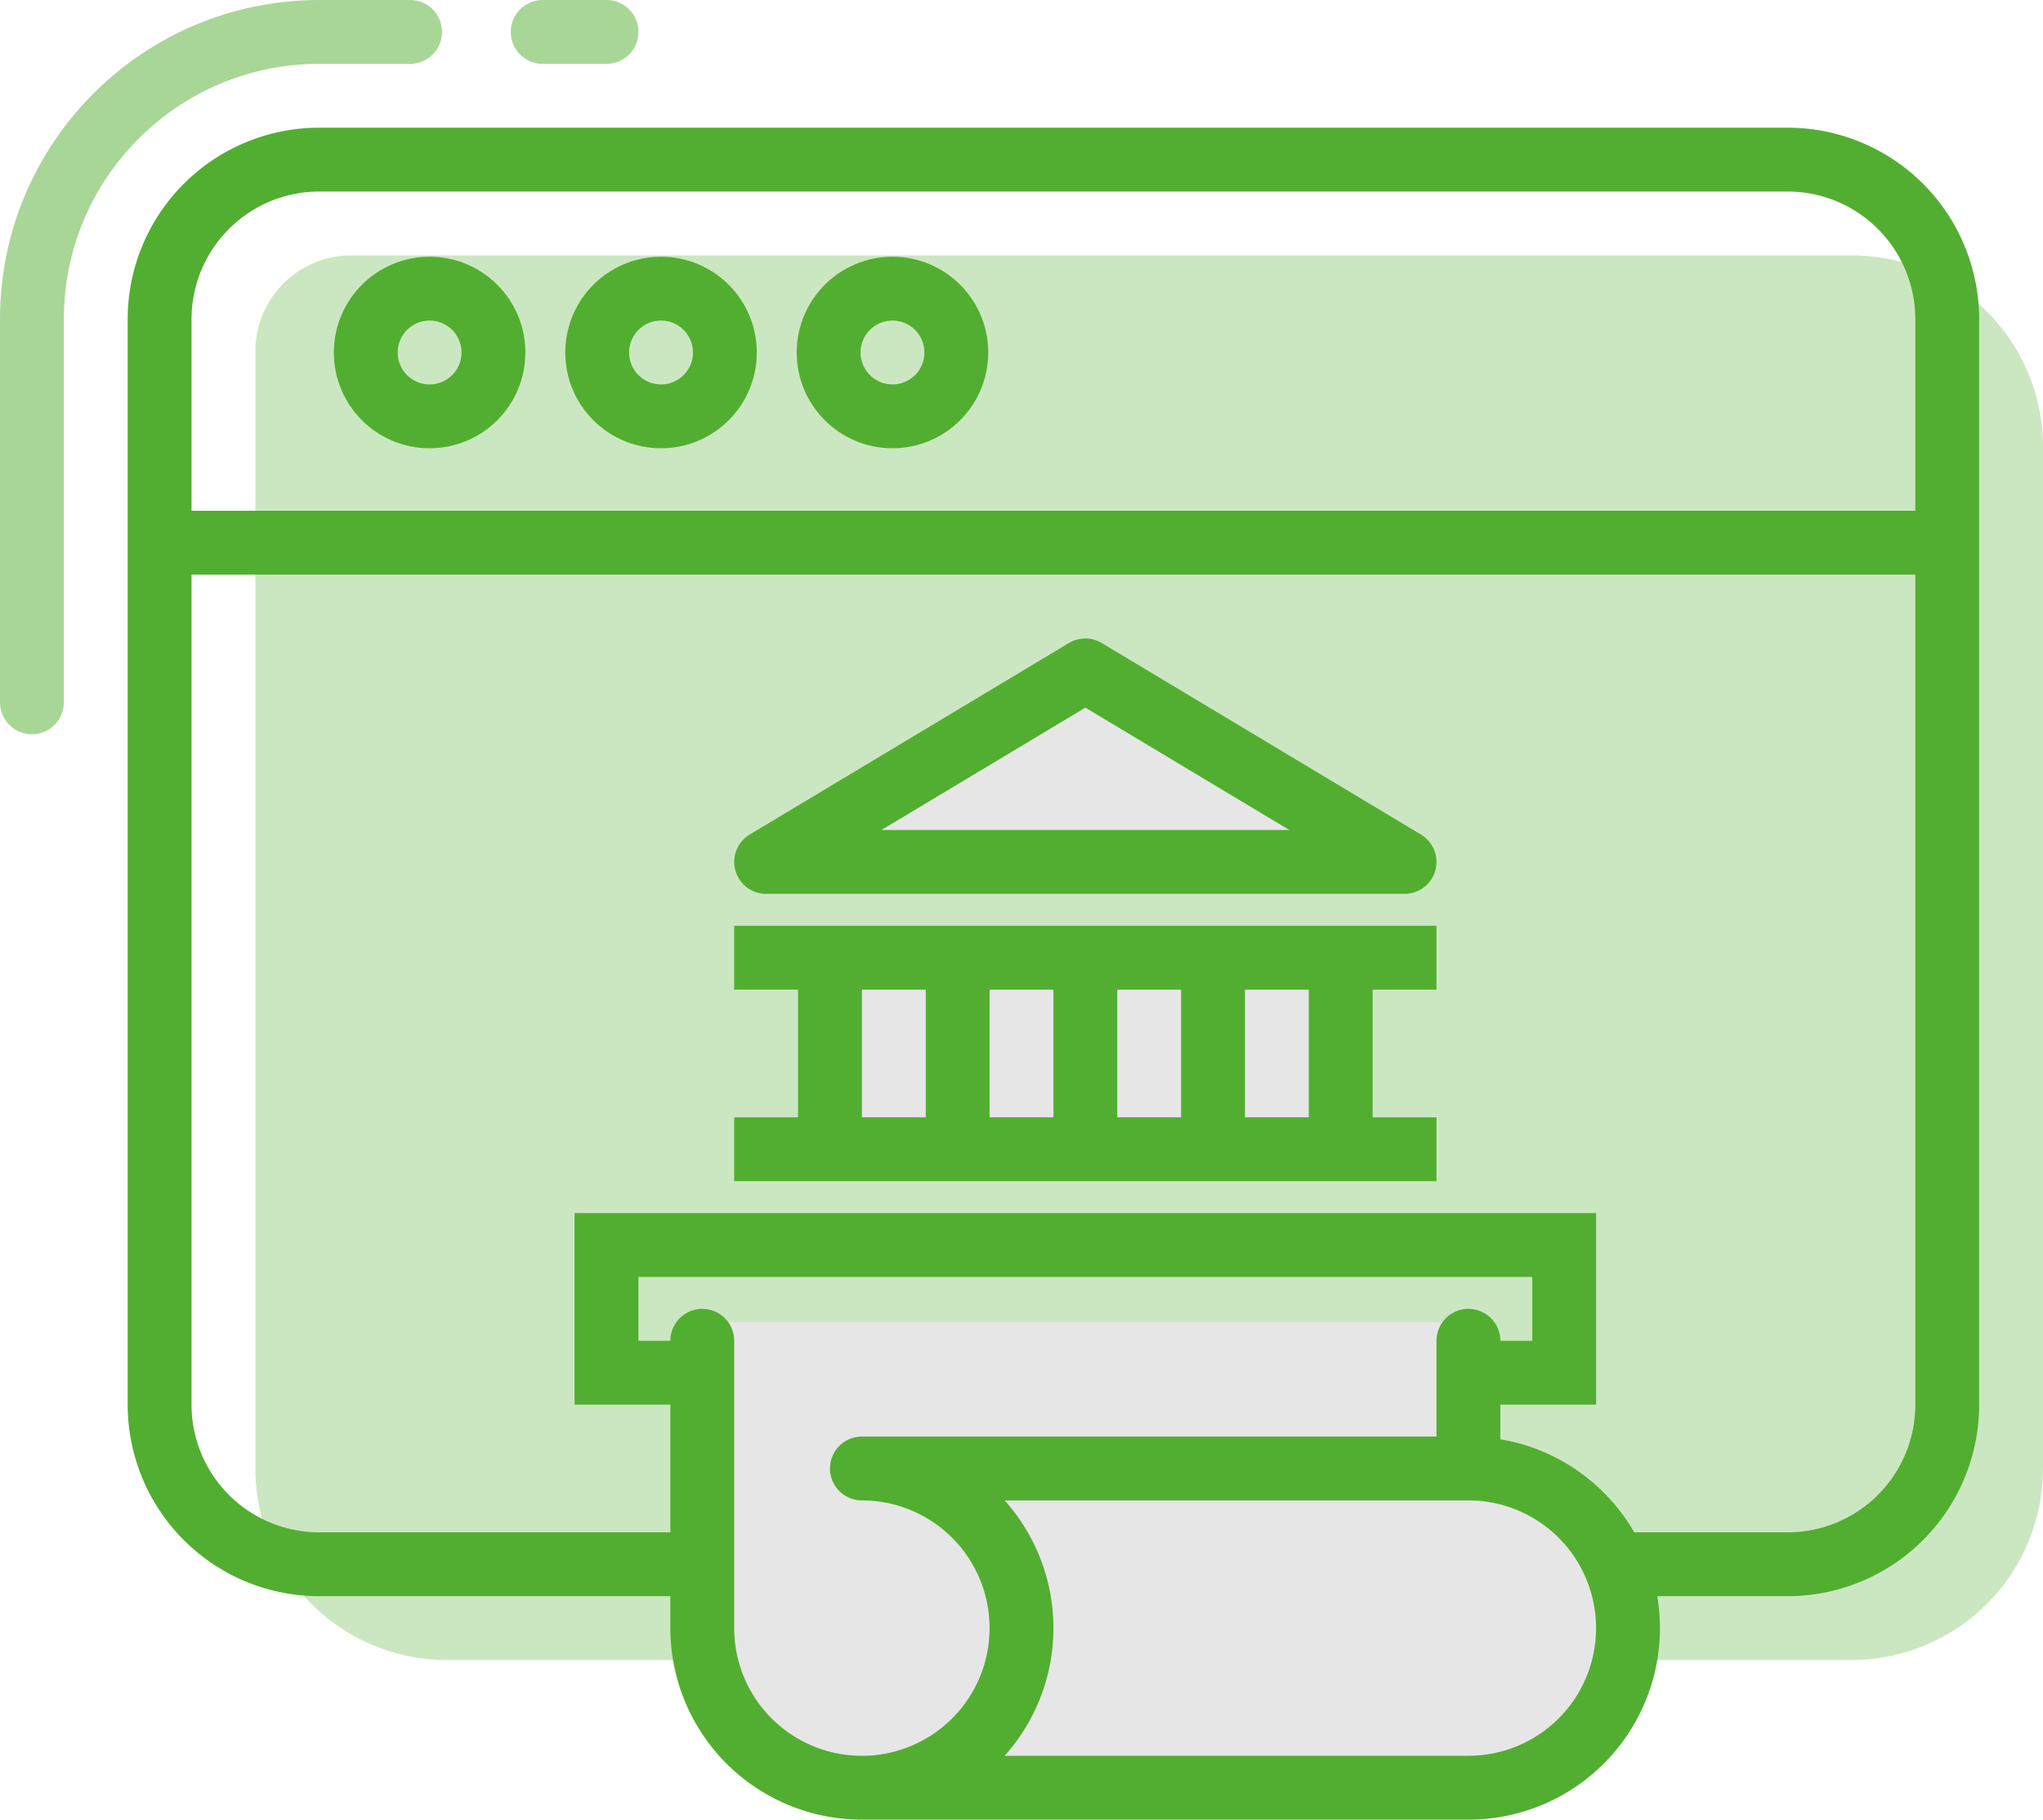 <svg xmlns="http://www.w3.org/2000/svg" xmlns:xlink="http://www.w3.org/1999/xlink" width="64" height="57" viewBox="0 0 64 57">
    <defs>
        <circle id="a" cx="12.458" cy="11.042" r="1"/>
        <circle id="b" cx="19.708" cy="11.042" r="1"/>
        <circle id="c" cx="26.958" cy="11.042" r="1"/>
    </defs>
    <g fill="none" fill-rule="evenodd">
        <path d="M-3-8h70v70H-3z"/>
        <path fill="#52AE30" d="M58 52H14a6 6 0 0 1-6-6V11a3 3 0 0 1 3-3h47a6 6 0 0 1 6 6v32a6 6 0 0 1-6 6z" opacity=".3"/>
        <path stroke="#52AE30" stroke-linecap="round" stroke-linejoin="round" stroke-width="2" d="M10 49a5 5 0 0 1-5-5V10a5 5 0 0 1 5-5h46a5 5 0 0 1 5 5v34a5 5 0 0 1-5 5H10z"/>
        <path stroke="#52AE30" stroke-linecap="round" stroke-linejoin="round" stroke-width="2" d="M1 22V9.997C1 5.028 5.03 1 9.998 1h2.85M17 1h2" opacity=".5"/>
        <path stroke="#52AE30" stroke-linecap="round" stroke-linejoin="round" stroke-width="2" d="M5.208 17h55.584"/>
        <g stroke-linecap="round" stroke-linejoin="round" transform="translate(1)">
            <use fill="" xlink:href="#a"/>
            <circle cx="12.458" cy="11.042" r="2" stroke="#52AE30" stroke-width="2"/>
        </g>
        <g stroke-linecap="round" stroke-linejoin="round" transform="translate(1)">
            <use fill="" xlink:href="#b"/>
            <circle cx="19.708" cy="11.042" r="2" stroke="#52AE30" stroke-width="2"/>
        </g>
        <g stroke-linecap="round" stroke-linejoin="round" transform="translate(1)">
            <use fill="" xlink:href="#c"/>
            <circle cx="26.958" cy="11.042" r="2" stroke="#52AE30" stroke-width="2"/>
        </g>
        <path stroke="#52AE30" stroke-width="2" d="M22 43h-3v-4h30v4h-3"/>
        <path fill="#E6E6E6" d="M45.5 41.417V46a5 5 0 1 1 0 10h-19a5 5 0 0 1-5-5v-9.583"/>
        <path stroke="#52AE30" stroke-linecap="round" stroke-linejoin="round" stroke-width="2" d="M27 56h19a5 5 0 0 0 0-10H27a5 5 0 1 1-5 5v-9m24 0v4"/>
        <path fill="#E6E6E6" d="M27 31h14v4H27z"/>
        <path stroke="#52AE30" stroke-width="2" d="M23 36h22M23 30h22"/>
        <path fill="#E6E6E6" stroke="#52AE30" stroke-linecap="round" stroke-linejoin="round" stroke-width="2" d="M24 27h20l-10-6z"/>
        <path stroke="#52AE30" stroke-width="2" d="M26 30v6M30 30v6M34 30v6M38 30v6M42 30v6"/>
    </g>
</svg>

